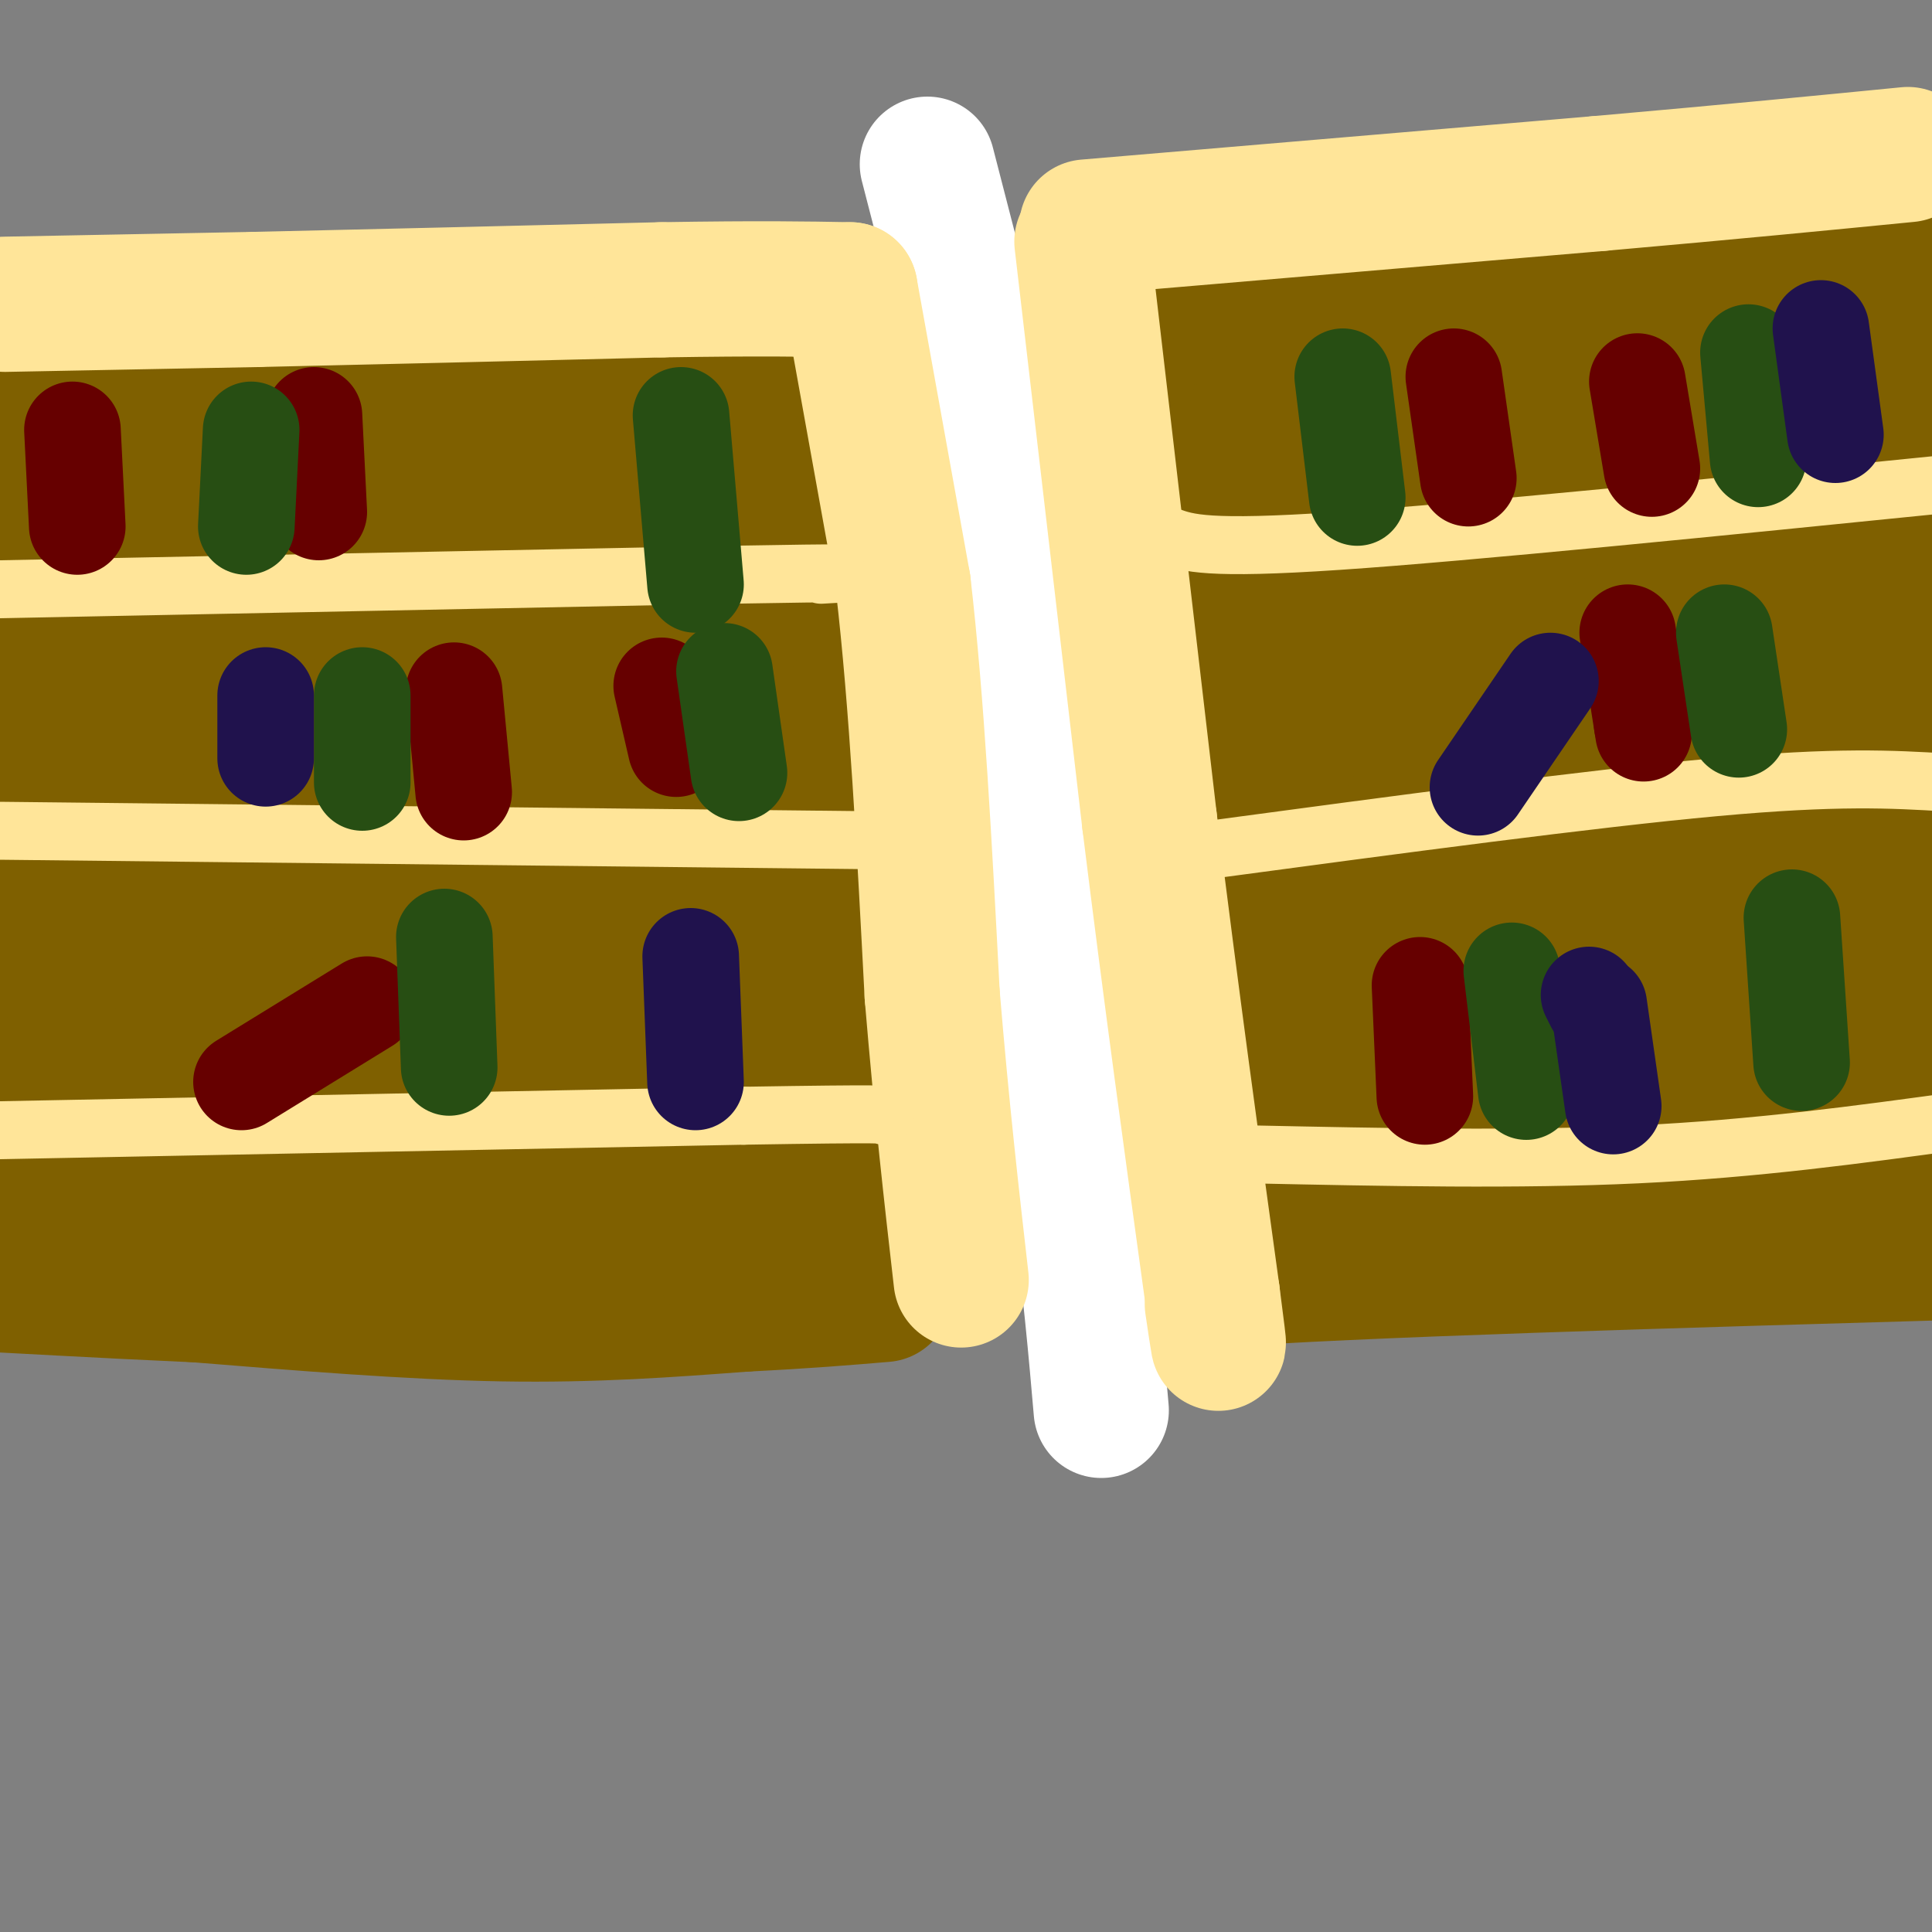 <svg viewBox='0 0 400 400' version='1.1' xmlns='http://www.w3.org/2000/svg' xmlns:xlink='http://www.w3.org/1999/xlink'><rect x="0" y="0" width="400" height="400" fill="#808080" stroke="none"/><g fill='none' stroke='#7f6000' stroke-width='28' stroke-linecap='round' stroke-linejoin='round'><path d='M29,77c0.000,0.000 5.000,93.000 5,93'/><path d='M34,170c1.333,29.167 2.167,55.583 3,82'/><path d='M29,74c0.000,0.000 113.000,3.000 113,3'/><path d='M142,77c24.500,0.667 29.250,0.833 34,1'/><path d='M177,79c0.000,0.000 16.000,130.000 16,130'/><path d='M193,209c2.833,28.000 1.917,33.000 1,38'/><path d='M31,68c0.000,0.000 99.000,-5.000 99,-5'/><path d='M130,63c24.689,-1.089 36.911,-1.311 43,3c6.089,4.311 6.044,13.156 6,22'/><path d='M179,88c3.667,24.167 9.833,73.583 16,123'/><path d='M195,211c2.730,26.509 1.557,31.281 1,34c-0.557,2.719 -0.496,3.386 -6,5c-5.504,1.614 -16.573,4.175 -36,5c-19.427,0.825 -47.214,-0.088 -75,-1'/><path d='M79,254c-19.396,-0.959 -30.384,-2.855 -28,-3c2.384,-0.145 18.142,1.461 52,1c33.858,-0.461 85.817,-2.989 83,-6c-2.817,-3.011 -60.408,-6.506 -118,-10'/><path d='M68,236c-13.618,-0.932 11.338,1.738 46,1c34.662,-0.738 79.031,-4.886 69,-6c-10.031,-1.114 -74.462,0.804 -112,1c-37.538,0.196 -48.183,-1.332 -14,-4c34.183,-2.668 113.195,-6.477 130,-9c16.805,-2.523 -28.598,-3.762 -74,-5'/><path d='M113,214c-32.259,-1.118 -75.906,-1.414 -51,-5c24.906,-3.586 118.366,-10.462 129,-13c10.634,-2.538 -61.560,-0.738 -97,-1c-35.440,-0.262 -34.128,-2.586 -37,-4c-2.872,-1.414 -9.927,-1.919 16,-5c25.927,-3.081 84.836,-8.737 100,-11c15.164,-2.263 -13.418,-1.131 -42,0'/><path d='M131,175c-33.356,1.224 -95.747,4.284 -76,0c19.747,-4.284 121.633,-15.911 120,-20c-1.633,-4.089 -106.786,-0.639 -116,-5c-9.214,-4.361 77.510,-16.532 109,-21c31.490,-4.468 7.745,-1.234 -16,2'/><path d='M152,131c-29.388,3.315 -94.857,10.603 -87,6c7.857,-4.603 89.040,-21.096 103,-25c13.960,-3.904 -39.304,4.783 -67,8c-27.696,3.217 -29.826,0.965 -32,-1c-2.174,-1.965 -4.393,-3.645 13,-8c17.393,-4.355 54.398,-11.387 67,-14c12.602,-2.613 0.801,-0.806 -11,1'/><path d='M138,98c-11.243,1.165 -33.850,3.578 -51,3c-17.150,-0.578 -28.841,-4.149 -35,-3c-6.159,1.149 -6.785,7.016 -7,14c-0.215,6.984 -0.019,15.084 0,19c0.019,3.916 -0.139,3.648 1,5c1.139,1.352 3.576,4.326 3,-4c-0.576,-8.326 -4.165,-27.950 -3,-27c1.165,0.950 7.082,22.475 13,44'/><path d='M59,149c4.022,14.622 7.578,29.178 9,34c1.422,4.822 0.711,-0.089 0,-5'/><path d='M228,59c4.167,12.500 8.333,25.000 11,40c2.667,15.000 3.833,32.500 5,50'/><path d='M244,149c1.667,24.133 3.333,59.467 5,78c1.667,18.533 3.333,20.267 5,22'/><path d='M254,249c0.667,3.000 -0.167,-0.500 -1,-4'/><path d='M228,55c0.000,0.000 177.000,-8.000 177,-8'/><path d='M391,52c-37.333,3.378 -74.667,6.756 -96,11c-21.333,4.244 -26.667,9.356 -35,11c-8.333,1.644 -19.667,-0.178 -31,-2'/><path d='M229,72c-5.844,-2.000 -4.956,-6.000 -3,3c1.956,9.000 4.978,31.000 8,53'/><path d='M234,128c1.511,19.311 1.289,41.089 3,63c1.711,21.911 5.356,43.956 9,66'/><path d='M246,257c-4.467,12.311 -20.133,10.089 6,8c26.133,-2.089 94.067,-4.044 162,-6'/><path d='M400,256c-62.133,-5.733 -124.267,-11.467 -141,-12c-16.733,-0.533 11.933,4.133 44,5c32.067,0.867 67.533,-2.067 103,-5'/><path d='M394,243c-66.750,1.917 -133.500,3.833 -132,2c1.500,-1.833 71.250,-7.417 141,-13'/><path d='M394,232c-82.702,2.339 -165.405,4.679 -144,0c21.405,-4.679 146.917,-16.375 145,-19c-1.917,-2.625 -131.262,3.821 -151,3c-19.738,-0.821 70.131,-8.911 160,-17'/><path d='M395,199c-64.425,2.865 -128.850,5.731 -160,7c-31.150,1.269 -29.024,0.943 13,-6c42.024,-6.943 123.946,-20.501 130,-23c6.054,-2.499 -63.759,6.062 -111,11c-47.241,4.938 -71.911,6.252 -36,0c35.911,-6.252 132.403,-20.072 169,-26c36.597,-5.928 13.298,-3.964 -10,-2'/><path d='M390,160c-41.537,4.258 -140.379,15.902 -135,12c5.379,-3.902 114.980,-23.352 136,-28c21.020,-4.648 -46.541,5.506 -82,9c-35.459,3.494 -38.816,0.329 -41,-1c-2.184,-1.329 -3.194,-0.820 -1,-3c2.194,-2.180 7.591,-7.048 31,-15c23.409,-7.952 64.831,-18.986 65,-21c0.169,-2.014 -40.916,4.993 -82,12'/><path d='M281,125c-14.118,2.010 -8.414,1.037 -11,1c-2.586,-0.037 -13.463,0.864 8,-6c21.463,-6.864 75.265,-21.492 75,-24c-0.265,-2.508 -54.596,7.105 -77,11c-22.404,3.895 -12.882,2.071 1,-4c13.882,-6.071 32.123,-16.390 33,-17c0.877,-0.610 -15.610,8.490 -32,15c-16.390,6.510 -32.683,10.432 -35,7c-2.317,-3.432 9.341,-14.216 21,-25'/><path d='M264,83c2.585,5.652 -1.451,32.282 -1,51c0.451,18.718 5.389,29.522 4,16c-1.389,-13.522 -9.105,-51.371 -7,-63c2.105,-11.629 14.030,2.963 40,5c25.970,2.037 65.985,-8.482 106,-19'/><path d='M388,76c-23.304,3.589 -46.607,7.179 -65,8c-18.393,0.821 -31.875,-1.125 -35,-3c-3.125,-1.875 4.107,-3.679 26,-6c21.893,-2.321 58.446,-5.161 95,-8'/><path d='M399,74c-37.333,9.111 -74.667,18.222 -87,23c-12.333,4.778 0.333,5.222 20,6c19.667,0.778 46.333,1.889 73,3'/><path d='M398,112c-36.583,12.448 -73.167,24.897 -65,21c8.167,-3.897 61.083,-24.138 63,-21c1.917,3.138 -47.167,29.656 -56,36c-8.833,6.344 22.583,-7.484 33,-6c10.417,1.484 -0.167,18.281 -2,23c-1.833,4.719 5.083,-2.641 12,-10'/><path d='M383,155c3.821,-6.206 7.374,-16.721 9,-12c1.626,4.721 1.325,24.680 2,29c0.675,4.320 2.324,-6.997 1,-22c-1.324,-15.003 -5.623,-33.692 -7,-45c-1.377,-11.308 0.168,-15.237 2,-14c1.832,1.237 3.952,7.639 6,24c2.048,16.361 4.024,42.680 6,69'/><path d='M402,184c0.500,11.167 -1.250,4.583 -3,-2'/><path d='M40,268c22.500,1.833 45.000,3.667 64,4c19.000,0.333 34.500,-0.833 50,-2'/><path d='M154,270c13.167,-0.667 21.083,-1.333 29,-2'/><path d='M24,72c-0.583,-1.667 -1.167,-3.333 -6,-4c-4.833,-0.667 -13.917,-0.333 -23,0'/><path d='M4,71c22.583,2.250 45.167,4.500 42,7c-3.167,2.500 -32.083,5.250 -61,8'/><path d='M4,94c22.400,-0.333 44.800,-0.667 48,1c3.200,1.667 -12.800,5.333 -28,8c-15.200,2.667 -29.600,4.333 -44,6'/><path d='M4,109c26.417,-2.417 52.833,-4.833 51,-3c-1.833,1.833 -31.917,7.917 -62,14'/><path d='M6,120c14.733,-2.044 29.467,-4.089 33,-3c3.533,1.089 -4.133,5.311 -13,9c-8.867,3.689 -18.933,6.844 -29,10'/><path d='M9,138c17.500,-4.333 35.000,-8.667 31,-6c-4.000,2.667 -29.500,12.333 -55,22'/><path d='M4,156c11.750,-2.417 23.500,-4.833 22,-3c-1.500,1.833 -16.250,7.917 -31,14'/><path d='M12,180c9.500,-0.917 19.000,-1.833 14,0c-5.000,1.833 -24.500,6.417 -44,11'/><path d='M8,192c8.250,-1.083 16.500,-2.167 15,-1c-1.500,1.167 -12.750,4.583 -24,8'/><path d='M1,208c16.333,-0.833 32.667,-1.667 31,0c-1.667,1.667 -21.333,5.833 -41,10'/><path d='M6,224c8.583,-1.167 17.167,-2.333 15,-1c-2.167,1.333 -15.083,5.167 -28,9'/><path d='M13,244c10.833,-1.000 21.667,-2.000 18,-1c-3.667,1.000 -21.833,4.000 -40,7'/><path d='M11,254c10.083,-0.833 20.167,-1.667 18,0c-2.167,1.667 -16.583,5.833 -31,10'/><path d='M0,266c34.000,1.833 68.000,3.667 93,3c25.000,-0.667 41.000,-3.833 57,-7'/><path d='M150,262c17.000,-2.333 31.000,-4.667 45,-7'/></g>
<g fill='none' stroke='#ffffff' stroke-width='28' stroke-linecap='round' stroke-linejoin='round'><path d='M192,34c0.000,0.000 16.000,62.000 16,62'/><path d='M208,96c3.167,21.000 3.083,42.500 3,64'/><path d='M211,160c2.500,24.833 7.250,54.917 12,85'/><path d='M223,245c2.833,22.000 3.917,34.500 5,47'/></g>
<g fill='none' stroke='#ffe599' stroke-width='28' stroke-linecap='round' stroke-linejoin='round'><path d='M1,63c0.000,0.000 52.000,-1.000 52,-1'/><path d='M53,62c22.667,-0.500 53.333,-1.250 84,-2'/><path d='M137,60c20.500,-0.333 29.750,-0.167 39,0'/><path d='M176,60c0.000,0.000 11.000,61.000 11,61'/><path d='M187,121c2.833,24.333 4.417,54.667 6,85'/><path d='M193,206c2.000,24.000 4.000,41.500 6,59'/><path d='M224,50c0.000,0.000 14.000,120.000 14,120'/><path d='M238,170c4.500,36.333 8.750,67.167 13,98'/><path d='M251,268c2.167,16.667 1.083,9.333 0,2'/><path d='M225,47c0.000,0.000 106.000,-9.000 106,-9'/><path d='M331,38c28.333,-2.500 46.167,-4.250 64,-6'/></g>
<g fill='none' stroke='#ffe599' stroke-width='12' stroke-linecap='round' stroke-linejoin='round'><path d='M0,122c0.000,0.000 151.000,-3.000 151,-3'/><path d='M151,119c28.333,-0.500 23.667,-0.250 19,0'/><path d='M0,172c0.000,0.000 184.000,2.000 184,2'/><path d='M0,234c0.000,0.000 154.000,-3.000 154,-3'/><path d='M154,231c30.500,-0.500 29.750,-0.250 29,0'/><path d='M242,111c3.917,1.417 7.833,2.833 35,1c27.167,-1.833 77.583,-6.917 128,-12'/><path d='M250,176c39.750,-5.333 79.500,-10.667 105,-13c25.500,-2.333 36.750,-1.667 48,-1'/><path d='M259,239c27.750,0.583 55.500,1.167 80,0c24.500,-1.167 45.750,-4.083 67,-7'/></g>
<g fill='none' stroke='#660000' stroke-width='20' stroke-linecap='round' stroke-linejoin='round'><path d='M15,89c0.000,0.000 1.000,20.000 1,20'/><path d='M65,86c0.000,0.000 1.000,20.000 1,20'/><path d='M94,143c0.000,0.000 2.000,21.000 2,21'/><path d='M137,142c0.000,0.000 3.000,13.000 3,13'/><path d='M50,224c0.000,0.000 26.000,-16.000 26,-16'/><path d='M337,131c0.000,0.000 3.000,19.000 3,19'/><path d='M340,150c0.500,3.167 0.250,1.583 0,0'/><path d='M294,204c0.000,0.000 1.000,23.000 1,23'/><path d='M301,78c0.000,0.000 3.000,21.000 3,21'/><path d='M339,79c0.000,0.000 3.000,18.000 3,18'/></g>
<g fill='none' stroke='#274e13' stroke-width='20' stroke-linecap='round' stroke-linejoin='round'><path d='M92,194c0.000,0.000 1.000,27.000 1,27'/><path d='M75,144c0.000,0.000 0.000,18.000 0,18'/><path d='M150,139c0.000,0.000 3.000,21.000 3,21'/><path d='M313,201c0.000,0.000 3.000,25.000 3,25'/><path d='M371,190c0.000,0.000 2.000,30.000 2,30'/><path d='M357,131c0.000,0.000 3.000,20.000 3,20'/><path d='M278,78c0.000,0.000 3.000,25.000 3,25'/><path d='M362,73c0.000,0.000 2.000,22.000 2,22'/><path d='M52,89c0.000,0.000 -1.000,20.000 -1,20'/><path d='M141,86c0.000,0.000 3.000,35.000 3,35'/></g>
<g fill='none' stroke='#20124d' stroke-width='20' stroke-linecap='round' stroke-linejoin='round'><path d='M55,144c0.000,0.000 0.000,13.000 0,13'/><path d='M143,198c0.000,0.000 1.000,26.000 1,26'/><path d='M329,206c0.000,0.000 1.000,2.000 1,2'/><path d='M331,208c0.000,0.000 3.000,21.000 3,21'/><path d='M321,141c0.000,0.000 -15.000,22.000 -15,22'/><path d='M377,68c0.000,0.000 3.000,22.000 3,22'/></g>
</svg>